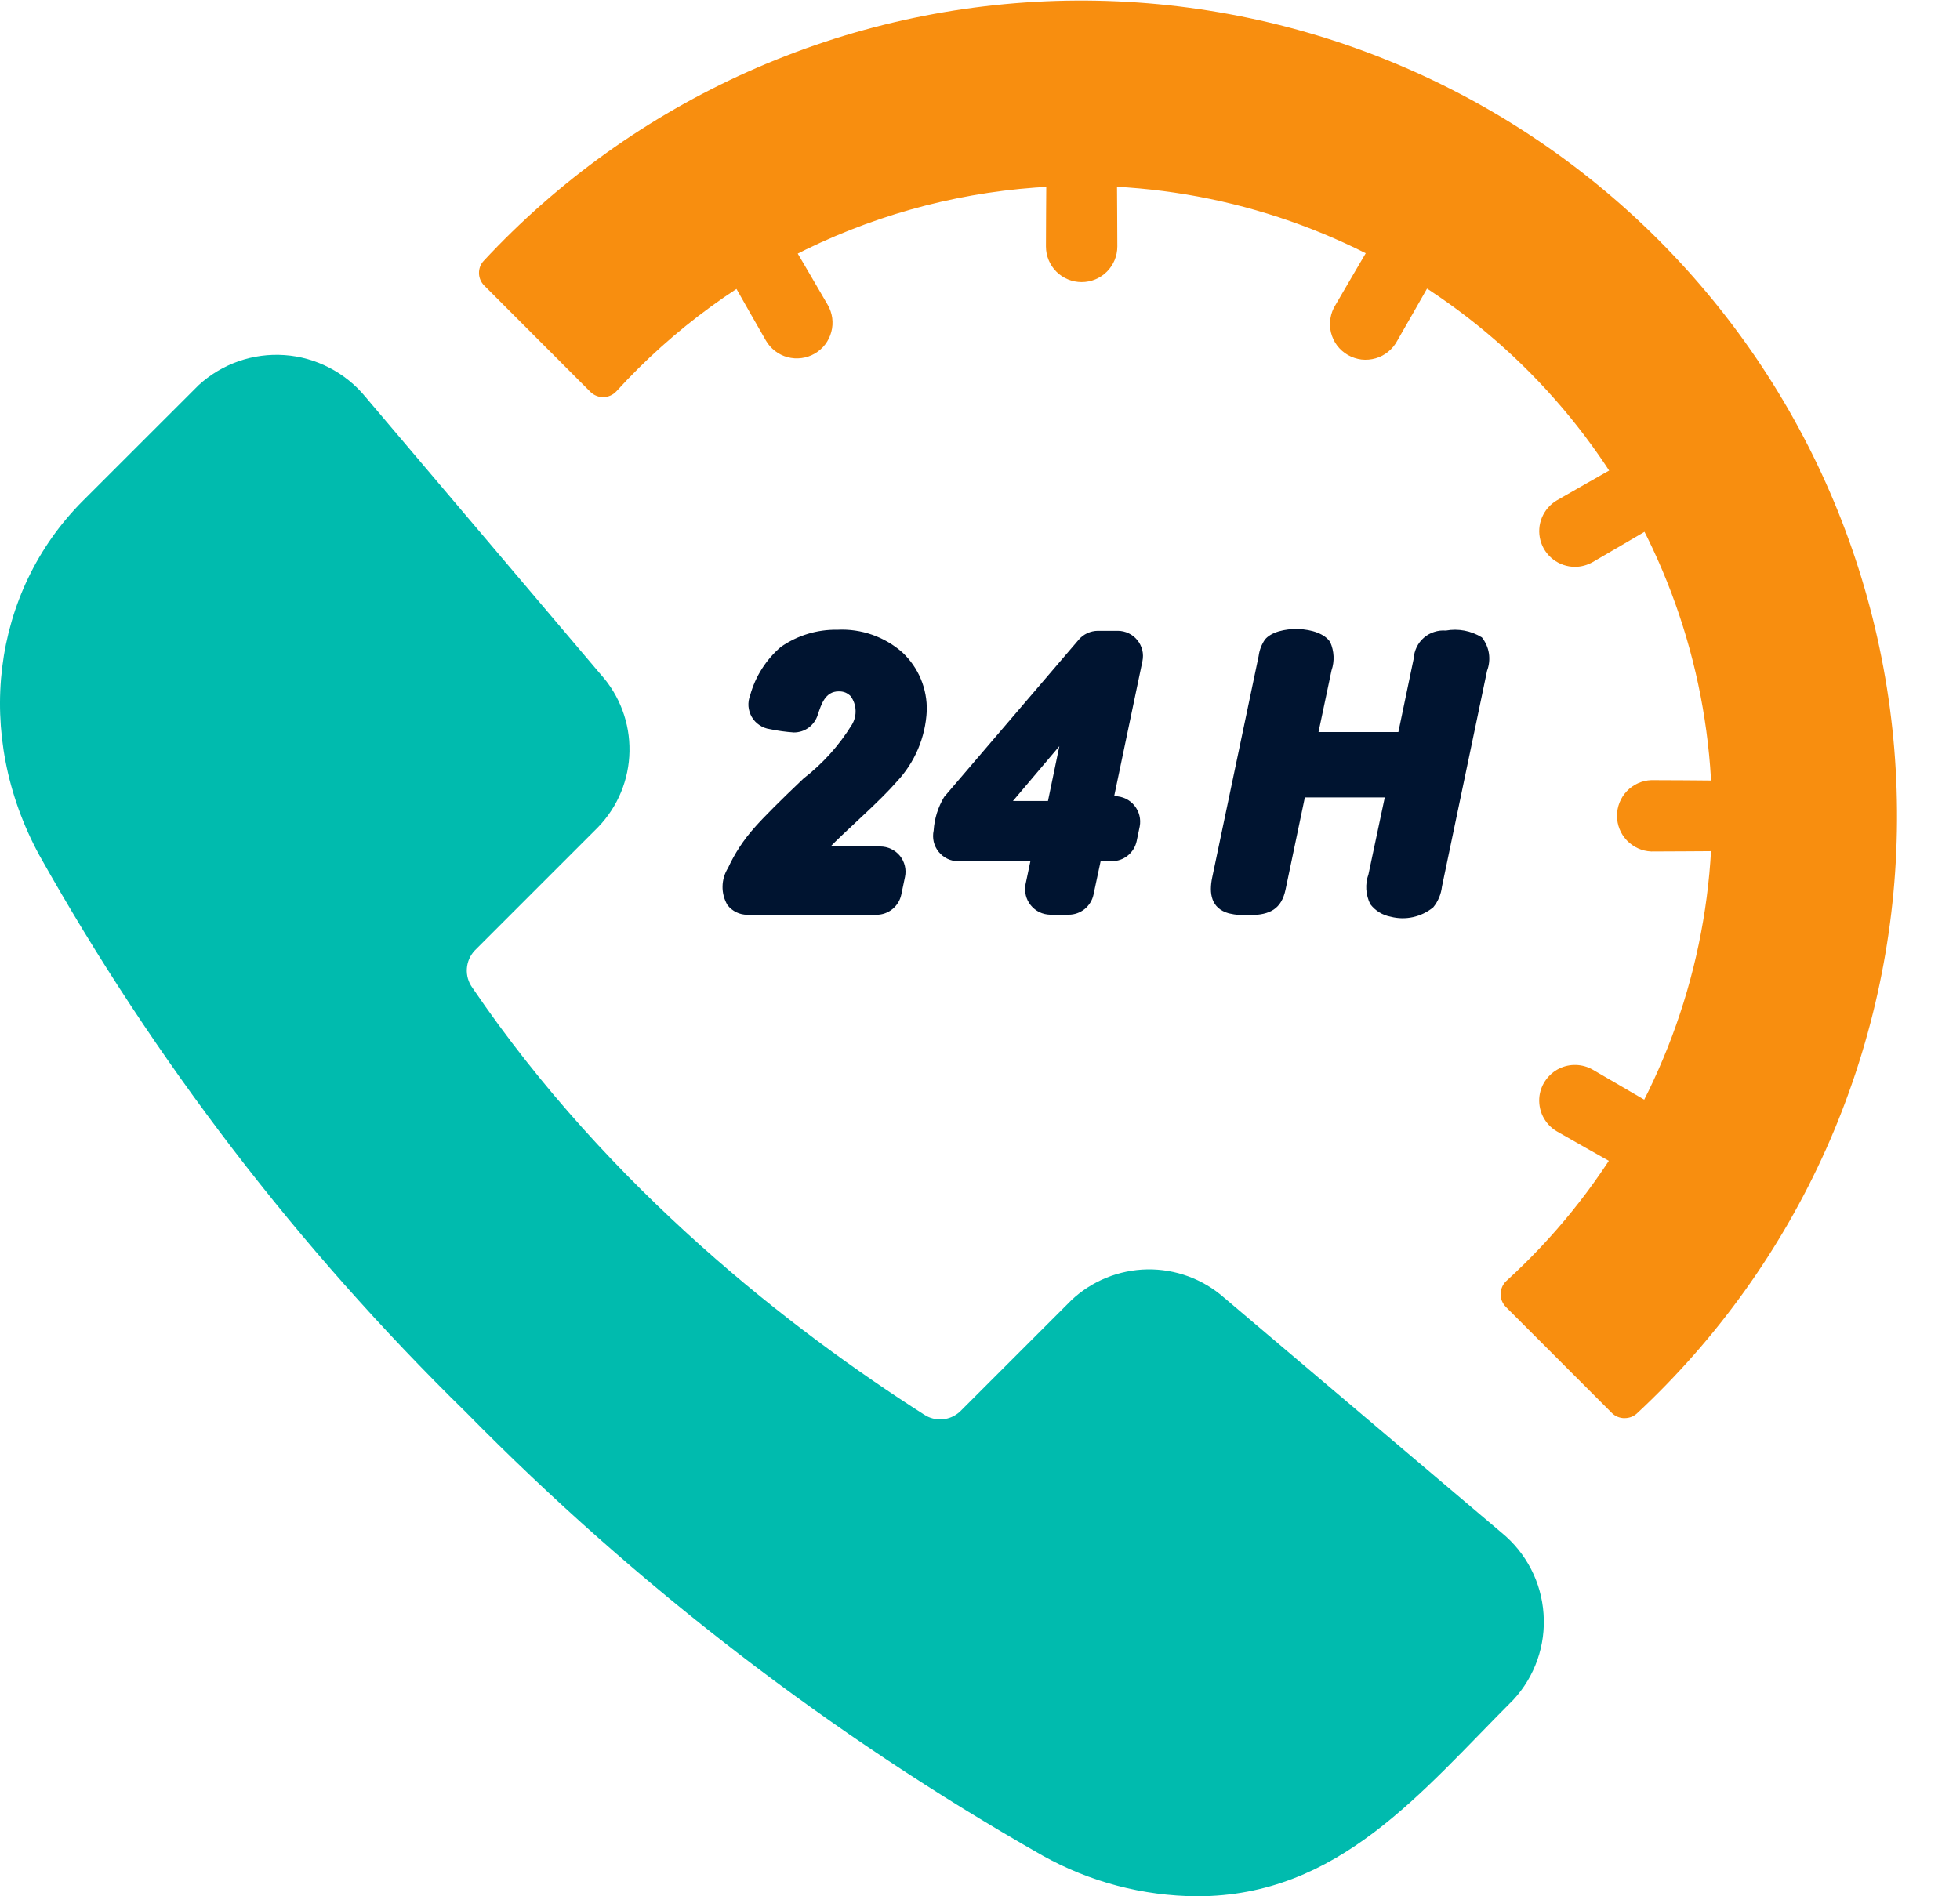 <svg xmlns="http://www.w3.org/2000/svg" fill="none" viewBox="0 0 31 30" height="30" width="31">
<g clip-path="url(#clip0_384_23)">
<path fill="#F88E0F" d="M21.667 3.894C21.655 3.91 21.123 4.824 21.123 4.824C21.082 4.888 21.055 4.96 21.043 5.035C21.03 5.111 21.033 5.187 21.051 5.261C21.07 5.335 21.102 5.405 21.148 5.466C21.194 5.527 21.252 5.578 21.318 5.616C21.384 5.654 21.457 5.678 21.532 5.688C21.608 5.697 21.685 5.69 21.758 5.669C21.831 5.648 21.899 5.612 21.958 5.563C22.017 5.515 22.066 5.455 22.101 5.388C22.101 5.388 22.626 4.472 22.634 4.454C22.322 4.249 22 4.062 21.667 3.894ZM25.19 16.922C25.11 16.876 25.019 16.851 24.927 16.848C24.834 16.845 24.742 16.865 24.659 16.906C24.576 16.947 24.505 17.008 24.451 17.083C24.396 17.158 24.362 17.245 24.349 17.337C24.335 17.448 24.353 17.56 24.402 17.66C24.452 17.76 24.529 17.844 24.626 17.9C24.626 17.9 25.544 18.423 25.563 18.431C25.767 18.121 25.953 17.798 26.121 17.466C26.105 17.453 25.19 16.922 25.19 16.922ZM27.196 12.349C26.836 12.345 26.476 12.343 26.116 12.342C25.97 12.348 25.833 12.41 25.732 12.515C25.631 12.62 25.575 12.761 25.575 12.906C25.575 13.052 25.631 13.192 25.732 13.297C25.833 13.402 25.97 13.465 26.116 13.471C26.116 13.471 27.175 13.467 27.196 13.464C27.217 13.092 27.217 12.72 27.196 12.349ZM24.91 8.968C25.009 8.968 25.106 8.941 25.192 8.892C25.192 8.892 26.105 8.36 26.122 8.348C25.953 8.015 25.766 7.692 25.562 7.381C25.544 7.389 24.627 7.914 24.627 7.914C24.52 7.976 24.436 8.072 24.388 8.187C24.34 8.302 24.332 8.429 24.364 8.549C24.396 8.669 24.467 8.775 24.566 8.851C24.664 8.926 24.786 8.968 24.91 8.968ZM17.107 2.802C16.921 2.802 16.735 2.808 16.549 2.819C16.547 2.84 16.543 3.899 16.543 3.899C16.543 4.048 16.602 4.192 16.708 4.298C16.814 4.404 16.958 4.463 17.108 4.463C17.257 4.463 17.401 4.404 17.507 4.298C17.613 4.192 17.672 4.048 17.672 3.899C17.672 3.899 17.668 2.839 17.665 2.819C17.479 2.808 17.293 2.802 17.107 2.802ZM12.547 3.893C12.215 4.062 11.893 4.249 11.581 4.453C11.589 4.471 12.114 5.388 12.114 5.388C12.151 5.452 12.2 5.508 12.259 5.553C12.318 5.599 12.385 5.632 12.457 5.651C12.528 5.67 12.603 5.675 12.677 5.665C12.75 5.656 12.821 5.632 12.885 5.595C12.949 5.558 13.006 5.508 13.051 5.45C13.096 5.391 13.129 5.324 13.148 5.252C13.168 5.181 13.172 5.106 13.163 5.032C13.153 4.959 13.129 4.888 13.092 4.824C13.092 4.824 12.56 3.91 12.547 3.894V3.893Z"></path>
<path fill="#00BBAE" d="M18.934 30C18.076 29.995 17.233 29.773 16.484 29.353C13.136 27.448 10.069 25.089 7.369 22.342C4.712 19.741 2.44 16.774 0.622 13.53C-0.414 11.625 -0.137 9.372 1.312 7.922L3.14 6.095C3.322 5.927 3.537 5.798 3.771 5.716C4.004 5.634 4.253 5.601 4.5 5.618C4.747 5.635 4.988 5.703 5.208 5.817C5.428 5.93 5.623 6.088 5.78 6.279L9.502 10.671C9.802 11.004 9.964 11.438 9.956 11.886C9.949 12.334 9.772 12.762 9.461 13.085L7.508 15.038C7.435 15.116 7.391 15.217 7.384 15.324C7.377 15.431 7.407 15.537 7.47 15.624C9.64 18.822 12.553 21.062 14.614 22.378C14.7 22.436 14.803 22.462 14.906 22.454C15.009 22.446 15.106 22.403 15.182 22.333L16.946 20.569C17.271 20.263 17.699 20.09 18.145 20.082C18.592 20.075 19.025 20.234 19.36 20.529L23.752 24.25C23.944 24.407 24.101 24.602 24.215 24.822C24.329 25.042 24.396 25.283 24.413 25.53C24.431 25.777 24.398 26.026 24.316 26.259C24.234 26.493 24.105 26.708 23.937 26.89C22.48 28.346 21.174 30 18.934 30Z"></path>
<path fill="#001430" d="M21.996 14.503C21.867 14.479 21.753 14.409 21.673 14.305C21.637 14.232 21.616 14.153 21.61 14.072C21.605 13.99 21.617 13.909 21.644 13.832L21.902 12.616H20.638L20.333 14.072C20.268 14.382 20.086 14.473 19.775 14.478C19.661 14.485 19.547 14.476 19.436 14.45C19.154 14.371 19.12 14.133 19.173 13.88L19.907 10.38C19.919 10.286 19.953 10.196 20.007 10.118C20.199 9.884 20.875 9.895 21.04 10.161C21.102 10.301 21.11 10.461 21.06 10.606L20.854 11.582H22.117L22.36 10.417C22.363 10.355 22.38 10.293 22.407 10.237C22.435 10.181 22.473 10.13 22.521 10.089C22.568 10.048 22.623 10.017 22.683 9.998C22.743 9.978 22.805 9.971 22.868 9.976C23.065 9.94 23.268 9.979 23.438 10.084C23.496 10.158 23.535 10.245 23.549 10.337C23.563 10.43 23.553 10.525 23.52 10.612L22.807 14.024C22.793 14.145 22.746 14.26 22.669 14.354C22.576 14.43 22.467 14.483 22.35 14.509C22.233 14.535 22.112 14.533 21.996 14.503ZM13.621 12.929C13.877 12.691 14.065 12.503 14.181 12.369C14.469 12.064 14.638 11.665 14.658 11.246C14.663 11.074 14.631 10.903 14.565 10.744C14.499 10.585 14.4 10.442 14.275 10.324C13.993 10.074 13.623 9.944 13.246 9.963C12.926 9.957 12.613 10.052 12.35 10.235C12.116 10.436 11.947 10.702 11.865 10.999C11.843 11.055 11.834 11.114 11.838 11.174C11.843 11.233 11.861 11.291 11.89 11.342C11.92 11.394 11.961 11.438 12.011 11.471C12.06 11.505 12.116 11.527 12.175 11.535C12.301 11.562 12.428 11.579 12.556 11.588C12.64 11.588 12.722 11.562 12.79 11.512C12.857 11.462 12.908 11.392 12.933 11.312C12.99 11.142 13.051 10.938 13.266 10.938C13.301 10.937 13.337 10.943 13.37 10.956C13.402 10.97 13.432 10.99 13.456 11.016C13.502 11.081 13.529 11.157 13.532 11.236C13.536 11.315 13.516 11.394 13.476 11.462C13.274 11.791 13.014 12.08 12.709 12.316C12.335 12.672 12.073 12.934 11.931 13.096C11.762 13.286 11.621 13.5 11.515 13.731C11.46 13.819 11.43 13.919 11.428 14.023C11.426 14.126 11.453 14.228 11.505 14.317C11.542 14.366 11.59 14.405 11.645 14.432C11.7 14.459 11.761 14.473 11.822 14.472H13.865C13.957 14.472 14.045 14.44 14.116 14.382C14.187 14.324 14.236 14.244 14.255 14.154L14.314 13.872C14.326 13.814 14.325 13.754 14.311 13.697C14.297 13.639 14.27 13.585 14.233 13.539C14.195 13.493 14.148 13.456 14.094 13.431C14.041 13.405 13.982 13.392 13.923 13.392H13.136C13.221 13.304 13.384 13.149 13.621 12.929ZM17.988 10.127C18.026 10.173 18.052 10.227 18.067 10.285C18.081 10.343 18.081 10.403 18.069 10.461L17.622 12.596H17.636C17.695 12.597 17.753 12.611 17.806 12.636C17.859 12.662 17.906 12.699 17.943 12.745C17.98 12.791 18.007 12.844 18.021 12.901C18.036 12.959 18.037 13.018 18.026 13.076L17.978 13.306C17.959 13.396 17.91 13.476 17.839 13.534C17.768 13.592 17.68 13.624 17.588 13.624H17.408L17.295 14.154C17.276 14.244 17.226 14.324 17.155 14.382C17.084 14.439 16.995 14.471 16.904 14.471H16.61C16.551 14.47 16.493 14.456 16.44 14.431C16.387 14.405 16.34 14.368 16.303 14.322C16.266 14.276 16.239 14.223 16.225 14.166C16.211 14.109 16.209 14.049 16.22 13.991L16.297 13.625H15.157C15.097 13.625 15.038 13.612 14.984 13.586C14.931 13.56 14.883 13.523 14.846 13.476C14.808 13.43 14.782 13.375 14.768 13.317C14.755 13.259 14.754 13.198 14.767 13.14C14.779 12.952 14.836 12.77 14.933 12.608L17.062 10.12C17.099 10.076 17.146 10.041 17.198 10.017C17.25 9.993 17.307 9.98 17.365 9.98H17.679C17.738 9.98 17.797 9.993 17.851 10.019C17.904 10.044 17.951 10.081 17.988 10.127ZM16.755 11.805L16.021 12.672H16.575L16.755 11.805Z"></path>
<path fill="#F88E0F" d="M25.696 22.436C25.621 22.436 25.549 22.408 25.496 22.356L23.815 20.674C23.789 20.646 23.768 20.614 23.754 20.579C23.74 20.544 23.733 20.506 23.734 20.468C23.735 20.43 23.744 20.393 23.759 20.358C23.774 20.323 23.796 20.292 23.824 20.266C25.325 18.899 26.372 17.106 26.826 15.128C27.28 13.149 27.118 11.079 26.363 9.195C25.608 7.31 24.295 5.702 22.6 4.585C20.905 3.467 18.909 2.894 16.88 2.943C15.533 2.974 14.207 3.278 12.981 3.837C11.755 4.395 10.655 5.196 9.748 6.192C9.722 6.22 9.691 6.242 9.656 6.258C9.622 6.273 9.584 6.282 9.546 6.283C9.508 6.284 9.47 6.277 9.435 6.263C9.399 6.249 9.367 6.228 9.34 6.202L7.658 4.517C7.607 4.465 7.577 4.396 7.576 4.323C7.574 4.25 7.601 4.179 7.651 4.126C8.832 2.856 10.257 1.837 11.84 1.13C13.423 0.423 15.133 0.043 16.866 0.011C18.6 -0.02 20.322 0.298 21.93 0.947C23.538 1.596 24.999 2.563 26.225 3.789C27.451 5.015 28.418 6.476 29.067 8.083C29.716 9.691 30.034 11.414 30.002 13.147C29.971 14.881 29.59 16.591 28.884 18.174C28.177 19.757 27.158 21.182 25.888 22.363C25.835 22.41 25.767 22.436 25.696 22.435V22.436Z"></path>
</g>
<defs>
<clipPath id="clip0_384_23">
<rect fill="white" height="30" width="31"></rect>
</clipPath>
</defs>
</svg>
